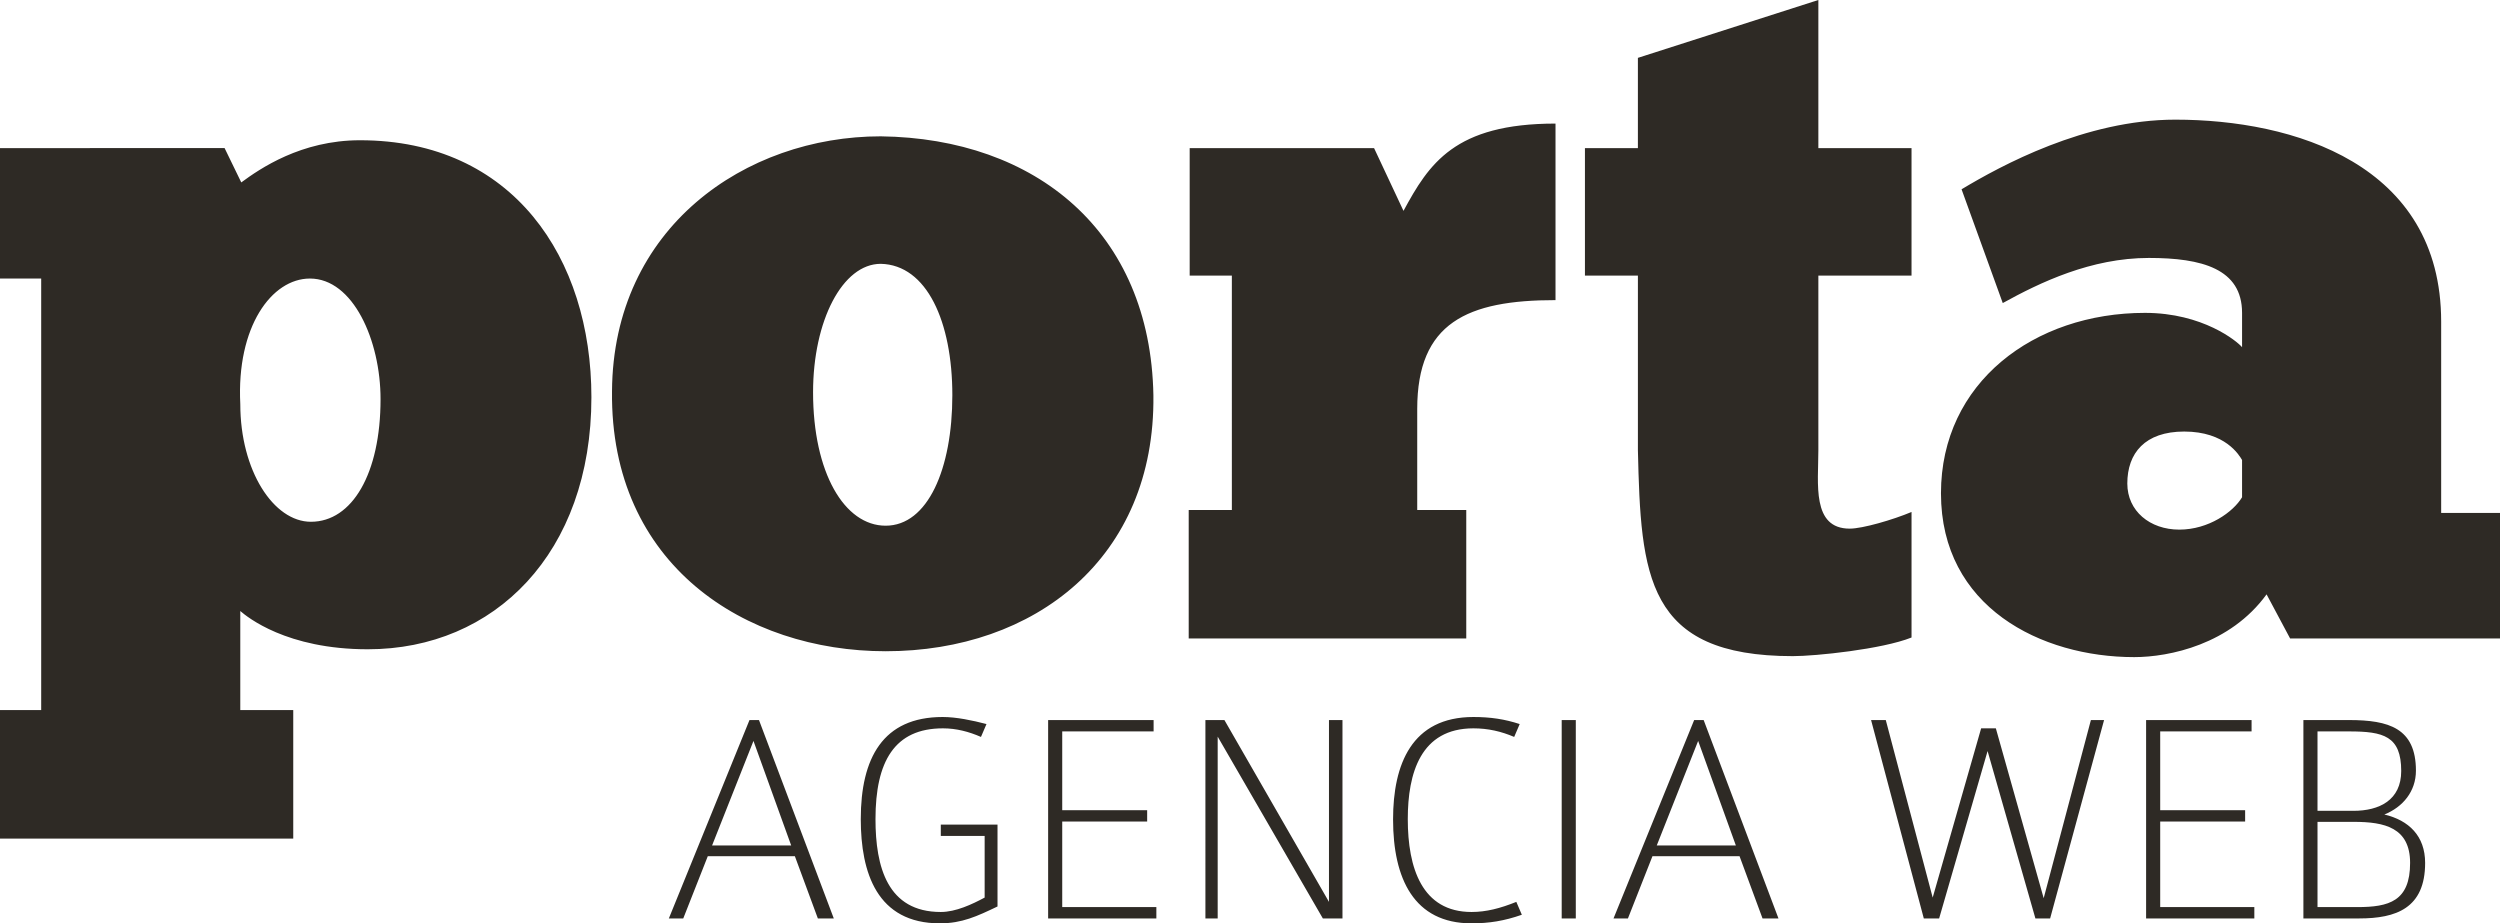<?xml version="1.0" encoding="utf-8"?>
<!-- Generator: Adobe Illustrator 16.0.3, SVG Export Plug-In . SVG Version: 6.00 Build 0)  -->
<!DOCTYPE svg PUBLIC "-//W3C//DTD SVG 1.1//EN" "http://www.w3.org/Graphics/SVG/1.1/DTD/svg11.dtd">
<svg version="1.1" id="Capa_1" xmlns="http://www.w3.org/2000/svg" xmlns:xlink="http://www.w3.org/1999/xlink" x="0px" y="0px"
	 width="296.857px" height="109.641px" viewBox="0 0 296.857 109.641" enable-background="new 0 0 296.857 109.641"
	 xml:space="preserve">
<path fill="#2E2A25" d="M266.229,59.046c-1.048,1.747-3.96,3.843-7.453,3.843c-3.494,0-6.173-2.213-6.173-5.474
	c0-3.61,2.097-6.172,6.755-6.172c4.892,0,6.521,2.795,6.871,3.377V59.046z M237.813,35.986c4.425-2.445,10.481-5.357,17.353-5.357
	c6.288,0,11.063,1.281,11.063,6.522v4.076c-0.582-0.699-4.658-4.076-11.529-4.076c-13.16,0-24.224,8.269-24.224,21.429
	c0,13.509,11.878,19.448,22.942,19.448c4.192,0,11.413-1.514,15.722-7.453l2.796,5.24h24.922V60.909h-6.987v-22.71
	c0-18.75-17.586-23.991-31.561-23.991c-10.715,0-20.73,5.474-25.389,8.269L237.813,35.986z M188.2,17.586v15.14h6.289v20.729
	c0.349,14.907,0.932,24.457,18.4,24.457c2.679,0,10.598-0.815,14.092-2.213V60.793c-2.213,0.932-5.823,1.979-7.337,1.979
	c-4.542,0-3.727-5.357-3.727-9.317V32.726h11.063v-15.14h-11.063V0l-21.429,6.871v10.715H188.2z M174.108,75.815V60.56h-5.823
	V48.564c0-10.249,5.939-12.927,16.421-12.927V14.674c-11.995,0-15.023,4.775-18.051,10.365l-3.494-7.453h-21.895v15.14h5.008V60.56
	h-5.124v15.256H174.108z M105.164,62.423c-4.891,0-8.618-6.289-8.618-15.839c0-8.501,3.494-15.256,8.036-15.256
	c5.474,0.117,8.502,6.871,8.502,15.606C113.083,55.668,110.171,62.423,105.164,62.423z M105.164,77.33
	c17.702,0,32.027-11.063,31.794-30.396c-0.35-19.449-13.976-30.513-32.376-30.746c-16.071,0-31.793,10.831-31.91,30.28
	C72.438,67.081,88.51,77.33,105.164,77.33z M45.187,47.399c0,8.852-3.377,14.558-8.269,14.558c-4.426,0-8.385-6.056-8.385-13.975
	c-0.466-9.2,3.727-14.907,8.269-14.907C41.926,33.075,45.187,40.412,45.187,47.399z M0,84.317v15.257h34.821V84.317h-6.289V72.555
	c0.815,0.699,5.474,4.542,15.14,4.542c15.023,0,26.553-11.413,26.553-29.93c0-16.538-9.317-30.513-27.485-30.513
	c-6.987,0-11.879,3.377-14.091,5.008l-1.98-4.076H0v15.489h4.891v51.243H0z"/>
<path fill="#2E2A25" d="M97.115,109.058l-2.73-7.391h-10.34l-2.913,7.391h-1.711l9.575-23.556h1.128l8.883,23.556H97.115z
	 M89.469,87.979l-4.915,12.414h9.393L89.469,87.979z"/>
<path fill="#2E2A25" d="M111.605,109.641c-7.464,0-9.394-6.008-9.394-12.379c0-7.245,2.622-12.123,9.721-12.123
	c1.638,0,3.531,0.4,5.206,0.837l-0.655,1.529c-1.42-0.619-2.913-1.02-4.515-1.02c-5.752,0-8.01,3.932-8.01,10.776
	c0,5.68,1.42,11.031,7.755,11.031c1.784,0,3.714-0.91,5.207-1.711v-7.317h-5.207v-1.348h6.735v9.721
	C116.011,108.803,114.227,109.641,111.605,109.641z M124.458,109.058V85.502h12.524v1.348h-10.85v9.356h10.085v1.348h-10.085v10.157
	h11.177v1.347H124.458z M157.079,109.058l-12.488-21.589v21.589h-1.457V85.502h2.257l12.415,21.59v-21.59h1.603v23.556H157.079z
	 M174.737,109.641c-6.845,0-9.32-5.315-9.32-12.342c0-6.554,2.221-12.16,9.538-12.16c2.039,0,3.714,0.255,5.498,0.837l-0.655,1.529
	c-1.529-0.655-3.095-1.02-4.843-1.02c-6.262,0-7.791,5.315-7.791,10.776c0,5.789,1.675,11.031,7.573,11.031
	c1.747,0,3.422-0.437,5.315-1.201l0.655,1.529C178.633,109.35,176.813,109.641,174.737,109.641z M185.44,109.058V85.502h1.675
	v23.556H185.44z M209.288,109.058l-2.73-7.391h-10.34l-2.913,7.391h-1.711l9.575-23.556h1.129l8.883,23.556H209.288z
	 M201.643,87.979l-4.915,12.414h9.393L201.643,87.979z M243.438,109.058h-1.748l-5.679-19.878l-5.753,19.878h-1.82l-6.262-23.556
	h1.747l5.57,21.08l5.753-20.097h1.747l5.68,20.17l5.606-21.153h1.565L243.438,109.058z M254.834,109.058V85.502h12.524v1.348h-10.85
	v9.356h10.085v1.348h-10.085v10.157h11.178v1.347H254.834z M280.138,109.058h-6.626V85.502h5.425c4.696,0,7.937,0.947,7.937,6.008
	c0,2.476-1.565,4.332-3.75,5.206c2.913,0.691,4.843,2.549,4.843,5.753C287.966,107.856,284.507,109.058,280.138,109.058z
	 M278.937,86.85h-3.75v9.43h4.26c3.095,0,5.68-1.274,5.68-4.733C285.126,87.396,283.014,86.85,278.937,86.85z M279.519,97.59h-4.332
	v10.121h4.733c3.75,0,6.262-0.691,6.262-5.242C286.182,98.281,283.16,97.59,279.519,97.59z"/>
</svg>
